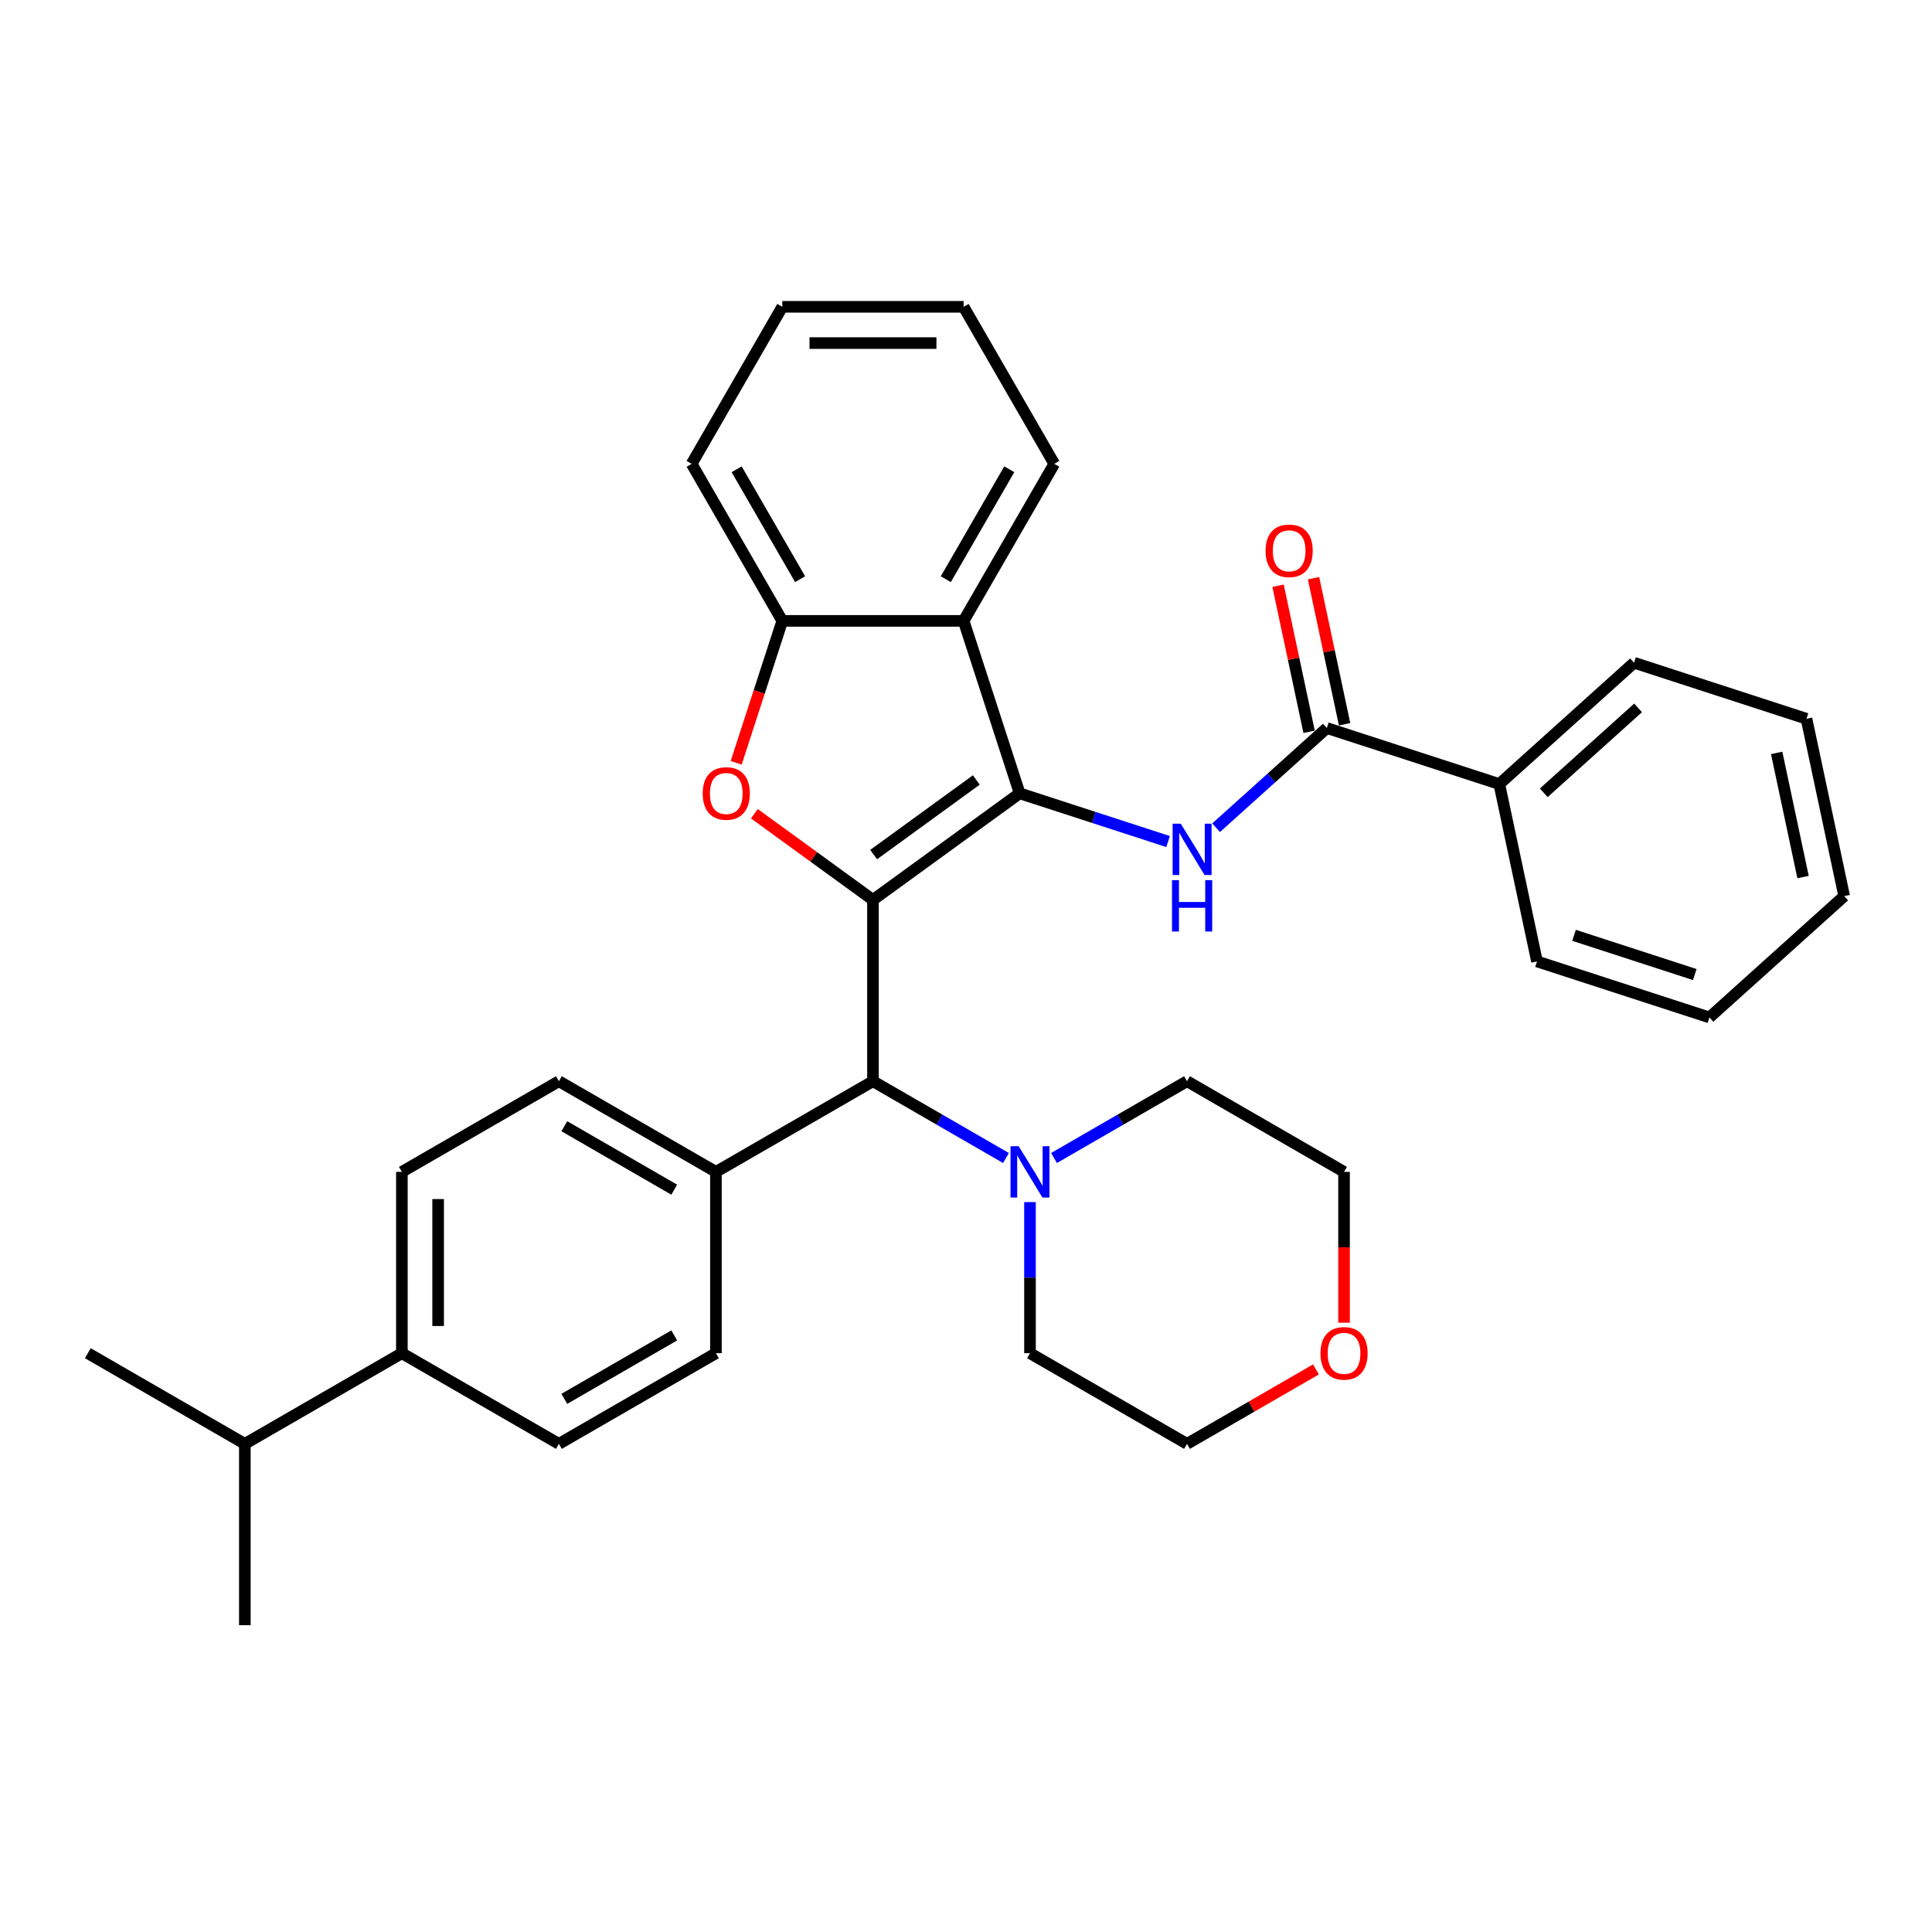 <?xml version='1.0' encoding='iso-8859-1'?>
<svg version='1.1' baseProfile='full'
              xmlns='http://www.w3.org/2000/svg'
                      xmlns:rdkit='http://www.rdkit.org/xml'
                      xmlns:xlink='http://www.w3.org/1999/xlink'
                  xml:space='preserve'
width='1000px' height='1000px' viewBox='0 0 1000 1000'>
<!-- END OF HEADER -->
<rect style='opacity:1.0;fill:#FFFFFF;stroke:none' width='1000' height='1000' x='0' y='0'> </rect>
<path class='bond-0' d='M 451.842,465.786 L 527.769,410.622' style='fill:none;fill-rule:evenodd;stroke:#000000;stroke-width:6px;stroke-linecap:butt;stroke-linejoin:miter;stroke-opacity:1' />
<path class='bond-0' d='M 452.198,442.326 L 505.347,403.711' style='fill:none;fill-rule:evenodd;stroke:#000000;stroke-width:6px;stroke-linecap:butt;stroke-linejoin:miter;stroke-opacity:1' />
<path class='bond-1' d='M 451.842,465.786 L 421.152,443.489' style='fill:none;fill-rule:evenodd;stroke:#000000;stroke-width:6px;stroke-linecap:butt;stroke-linejoin:miter;stroke-opacity:1' />
<path class='bond-1' d='M 421.152,443.489 L 390.462,421.191' style='fill:none;fill-rule:evenodd;stroke:#FF0000;stroke-width:6px;stroke-linecap:butt;stroke-linejoin:miter;stroke-opacity:1' />
<path class='bond-4' d='M 451.842,465.786 L 451.842,559.637' style='fill:none;fill-rule:evenodd;stroke:#000000;stroke-width:6px;stroke-linecap:butt;stroke-linejoin:miter;stroke-opacity:1' />
<path class='bond-2' d='M 527.769,410.622 L 566.185,423.104' style='fill:none;fill-rule:evenodd;stroke:#000000;stroke-width:6px;stroke-linecap:butt;stroke-linejoin:miter;stroke-opacity:1' />
<path class='bond-2' d='M 566.185,423.104 L 604.601,435.586' style='fill:none;fill-rule:evenodd;stroke:#0000FF;stroke-width:6px;stroke-linecap:butt;stroke-linejoin:miter;stroke-opacity:1' />
<path class='bond-3' d='M 527.769,410.622 L 498.768,321.364' style='fill:none;fill-rule:evenodd;stroke:#000000;stroke-width:6px;stroke-linecap:butt;stroke-linejoin:miter;stroke-opacity:1' />
<path class='bond-6' d='M 381.044,394.836 L 392.98,358.1' style='fill:none;fill-rule:evenodd;stroke:#FF0000;stroke-width:6px;stroke-linecap:butt;stroke-linejoin:miter;stroke-opacity:1' />
<path class='bond-6' d='M 392.98,358.1 L 404.917,321.364' style='fill:none;fill-rule:evenodd;stroke:#000000;stroke-width:6px;stroke-linecap:butt;stroke-linejoin:miter;stroke-opacity:1' />
<path class='bond-5' d='M 629.453,428.435 L 658.113,402.63' style='fill:none;fill-rule:evenodd;stroke:#0000FF;stroke-width:6px;stroke-linecap:butt;stroke-linejoin:miter;stroke-opacity:1' />
<path class='bond-5' d='M 658.113,402.63 L 686.772,376.825' style='fill:none;fill-rule:evenodd;stroke:#000000;stroke-width:6px;stroke-linecap:butt;stroke-linejoin:miter;stroke-opacity:1' />
<path class='bond-18' d='M 498.768,321.364 L 545.693,240.087' style='fill:none;fill-rule:evenodd;stroke:#000000;stroke-width:6px;stroke-linecap:butt;stroke-linejoin:miter;stroke-opacity:1' />
<path class='bond-18' d='M 489.551,299.787 L 522.399,242.893' style='fill:none;fill-rule:evenodd;stroke:#000000;stroke-width:6px;stroke-linecap:butt;stroke-linejoin:miter;stroke-opacity:1' />
<path class='bond-33' d='M 498.768,321.364 L 404.917,321.364' style='fill:none;fill-rule:evenodd;stroke:#000000;stroke-width:6px;stroke-linecap:butt;stroke-linejoin:miter;stroke-opacity:1' />
<path class='bond-7' d='M 451.842,559.637 L 486.268,579.513' style='fill:none;fill-rule:evenodd;stroke:#000000;stroke-width:6px;stroke-linecap:butt;stroke-linejoin:miter;stroke-opacity:1' />
<path class='bond-7' d='M 486.268,579.513 L 520.694,599.389' style='fill:none;fill-rule:evenodd;stroke:#0000FF;stroke-width:6px;stroke-linecap:butt;stroke-linejoin:miter;stroke-opacity:1' />
<path class='bond-8' d='M 451.842,559.637 L 370.565,606.563' style='fill:none;fill-rule:evenodd;stroke:#000000;stroke-width:6px;stroke-linecap:butt;stroke-linejoin:miter;stroke-opacity:1' />
<path class='bond-9' d='M 695.952,374.873 L 687.917,337.073' style='fill:none;fill-rule:evenodd;stroke:#000000;stroke-width:6px;stroke-linecap:butt;stroke-linejoin:miter;stroke-opacity:1' />
<path class='bond-9' d='M 687.917,337.073 L 679.883,299.272' style='fill:none;fill-rule:evenodd;stroke:#FF0000;stroke-width:6px;stroke-linecap:butt;stroke-linejoin:miter;stroke-opacity:1' />
<path class='bond-9' d='M 677.592,378.776 L 669.557,340.975' style='fill:none;fill-rule:evenodd;stroke:#000000;stroke-width:6px;stroke-linecap:butt;stroke-linejoin:miter;stroke-opacity:1' />
<path class='bond-9' d='M 669.557,340.975 L 661.522,303.174' style='fill:none;fill-rule:evenodd;stroke:#FF0000;stroke-width:6px;stroke-linecap:butt;stroke-linejoin:miter;stroke-opacity:1' />
<path class='bond-10' d='M 686.772,376.825 L 776.03,405.826' style='fill:none;fill-rule:evenodd;stroke:#000000;stroke-width:6px;stroke-linecap:butt;stroke-linejoin:miter;stroke-opacity:1' />
<path class='bond-21' d='M 404.917,321.364 L 357.991,240.087' style='fill:none;fill-rule:evenodd;stroke:#000000;stroke-width:6px;stroke-linecap:butt;stroke-linejoin:miter;stroke-opacity:1' />
<path class='bond-21' d='M 414.133,299.787 L 381.285,242.893' style='fill:none;fill-rule:evenodd;stroke:#000000;stroke-width:6px;stroke-linecap:butt;stroke-linejoin:miter;stroke-opacity:1' />
<path class='bond-19' d='M 545.546,599.389 L 579.971,579.513' style='fill:none;fill-rule:evenodd;stroke:#0000FF;stroke-width:6px;stroke-linecap:butt;stroke-linejoin:miter;stroke-opacity:1' />
<path class='bond-19' d='M 579.971,579.513 L 614.397,559.637' style='fill:none;fill-rule:evenodd;stroke:#000000;stroke-width:6px;stroke-linecap:butt;stroke-linejoin:miter;stroke-opacity:1' />
<path class='bond-20' d='M 533.12,622.199 L 533.12,661.306' style='fill:none;fill-rule:evenodd;stroke:#0000FF;stroke-width:6px;stroke-linecap:butt;stroke-linejoin:miter;stroke-opacity:1' />
<path class='bond-20' d='M 533.12,661.306 L 533.12,700.414' style='fill:none;fill-rule:evenodd;stroke:#000000;stroke-width:6px;stroke-linecap:butt;stroke-linejoin:miter;stroke-opacity:1' />
<path class='bond-12' d='M 370.565,606.563 L 370.565,700.414' style='fill:none;fill-rule:evenodd;stroke:#000000;stroke-width:6px;stroke-linecap:butt;stroke-linejoin:miter;stroke-opacity:1' />
<path class='bond-13' d='M 370.565,606.563 L 289.287,559.637' style='fill:none;fill-rule:evenodd;stroke:#000000;stroke-width:6px;stroke-linecap:butt;stroke-linejoin:miter;stroke-opacity:1' />
<path class='bond-13' d='M 348.988,615.78 L 292.094,582.932' style='fill:none;fill-rule:evenodd;stroke:#000000;stroke-width:6px;stroke-linecap:butt;stroke-linejoin:miter;stroke-opacity:1' />
<path class='bond-24' d='M 776.03,405.826 L 845.775,343.028' style='fill:none;fill-rule:evenodd;stroke:#000000;stroke-width:6px;stroke-linecap:butt;stroke-linejoin:miter;stroke-opacity:1' />
<path class='bond-24' d='M 799.051,410.356 L 847.873,366.396' style='fill:none;fill-rule:evenodd;stroke:#000000;stroke-width:6px;stroke-linecap:butt;stroke-linejoin:miter;stroke-opacity:1' />
<path class='bond-25' d='M 776.03,405.826 L 795.543,497.627' style='fill:none;fill-rule:evenodd;stroke:#000000;stroke-width:6px;stroke-linecap:butt;stroke-linejoin:miter;stroke-opacity:1' />
<path class='bond-11' d='M 208.01,700.414 L 208.01,606.563' style='fill:none;fill-rule:evenodd;stroke:#000000;stroke-width:6px;stroke-linecap:butt;stroke-linejoin:miter;stroke-opacity:1' />
<path class='bond-11' d='M 226.78,686.336 L 226.78,620.641' style='fill:none;fill-rule:evenodd;stroke:#000000;stroke-width:6px;stroke-linecap:butt;stroke-linejoin:miter;stroke-opacity:1' />
<path class='bond-17' d='M 208.01,700.414 L 126.732,747.34' style='fill:none;fill-rule:evenodd;stroke:#000000;stroke-width:6px;stroke-linecap:butt;stroke-linejoin:miter;stroke-opacity:1' />
<path class='bond-34' d='M 208.01,700.414 L 289.287,747.34' style='fill:none;fill-rule:evenodd;stroke:#000000;stroke-width:6px;stroke-linecap:butt;stroke-linejoin:miter;stroke-opacity:1' />
<path class='bond-15' d='M 370.565,700.414 L 289.287,747.34' style='fill:none;fill-rule:evenodd;stroke:#000000;stroke-width:6px;stroke-linecap:butt;stroke-linejoin:miter;stroke-opacity:1' />
<path class='bond-15' d='M 348.988,691.198 L 292.094,724.045' style='fill:none;fill-rule:evenodd;stroke:#000000;stroke-width:6px;stroke-linecap:butt;stroke-linejoin:miter;stroke-opacity:1' />
<path class='bond-14' d='M 289.287,559.637 L 208.01,606.563' style='fill:none;fill-rule:evenodd;stroke:#000000;stroke-width:6px;stroke-linecap:butt;stroke-linejoin:miter;stroke-opacity:1' />
<path class='bond-16' d='M 681.128,708.813 L 647.762,728.076' style='fill:none;fill-rule:evenodd;stroke:#FF0000;stroke-width:6px;stroke-linecap:butt;stroke-linejoin:miter;stroke-opacity:1' />
<path class='bond-16' d='M 647.762,728.076 L 614.397,747.34' style='fill:none;fill-rule:evenodd;stroke:#000000;stroke-width:6px;stroke-linecap:butt;stroke-linejoin:miter;stroke-opacity:1' />
<path class='bond-35' d='M 695.675,684.628 L 695.675,645.596' style='fill:none;fill-rule:evenodd;stroke:#FF0000;stroke-width:6px;stroke-linecap:butt;stroke-linejoin:miter;stroke-opacity:1' />
<path class='bond-35' d='M 695.675,645.596 L 695.675,606.563' style='fill:none;fill-rule:evenodd;stroke:#000000;stroke-width:6px;stroke-linecap:butt;stroke-linejoin:miter;stroke-opacity:1' />
<path class='bond-26' d='M 126.732,747.34 L 45.455,700.414' style='fill:none;fill-rule:evenodd;stroke:#000000;stroke-width:6px;stroke-linecap:butt;stroke-linejoin:miter;stroke-opacity:1' />
<path class='bond-27' d='M 126.732,747.34 L 126.732,841.191' style='fill:none;fill-rule:evenodd;stroke:#000000;stroke-width:6px;stroke-linecap:butt;stroke-linejoin:miter;stroke-opacity:1' />
<path class='bond-28' d='M 545.693,240.087 L 498.768,158.809' style='fill:none;fill-rule:evenodd;stroke:#000000;stroke-width:6px;stroke-linecap:butt;stroke-linejoin:miter;stroke-opacity:1' />
<path class='bond-23' d='M 614.397,559.637 L 695.675,606.563' style='fill:none;fill-rule:evenodd;stroke:#000000;stroke-width:6px;stroke-linecap:butt;stroke-linejoin:miter;stroke-opacity:1' />
<path class='bond-22' d='M 533.12,700.414 L 614.397,747.34' style='fill:none;fill-rule:evenodd;stroke:#000000;stroke-width:6px;stroke-linecap:butt;stroke-linejoin:miter;stroke-opacity:1' />
<path class='bond-29' d='M 357.991,240.087 L 404.917,158.809' style='fill:none;fill-rule:evenodd;stroke:#000000;stroke-width:6px;stroke-linecap:butt;stroke-linejoin:miter;stroke-opacity:1' />
<path class='bond-31' d='M 845.775,343.028 L 935.033,372.029' style='fill:none;fill-rule:evenodd;stroke:#000000;stroke-width:6px;stroke-linecap:butt;stroke-linejoin:miter;stroke-opacity:1' />
<path class='bond-30' d='M 795.543,497.627 L 884.8,526.628' style='fill:none;fill-rule:evenodd;stroke:#000000;stroke-width:6px;stroke-linecap:butt;stroke-linejoin:miter;stroke-opacity:1' />
<path class='bond-30' d='M 814.732,484.125 L 877.212,504.427' style='fill:none;fill-rule:evenodd;stroke:#000000;stroke-width:6px;stroke-linecap:butt;stroke-linejoin:miter;stroke-opacity:1' />
<path class='bond-36' d='M 498.768,158.809 L 404.917,158.809' style='fill:none;fill-rule:evenodd;stroke:#000000;stroke-width:6px;stroke-linecap:butt;stroke-linejoin:miter;stroke-opacity:1' />
<path class='bond-36' d='M 484.69,177.579 L 418.994,177.579' style='fill:none;fill-rule:evenodd;stroke:#000000;stroke-width:6px;stroke-linecap:butt;stroke-linejoin:miter;stroke-opacity:1' />
<path class='bond-32' d='M 884.8,526.628 L 954.545,463.83' style='fill:none;fill-rule:evenodd;stroke:#000000;stroke-width:6px;stroke-linecap:butt;stroke-linejoin:miter;stroke-opacity:1' />
<path class='bond-37' d='M 935.033,372.029 L 954.545,463.83' style='fill:none;fill-rule:evenodd;stroke:#000000;stroke-width:6px;stroke-linecap:butt;stroke-linejoin:miter;stroke-opacity:1' />
<path class='bond-37' d='M 919.6,389.702 L 933.258,453.962' style='fill:none;fill-rule:evenodd;stroke:#000000;stroke-width:6px;stroke-linecap:butt;stroke-linejoin:miter;stroke-opacity:1' />
<path  class='atom-2' d='M 363.714 410.697
Q 363.714 404.315, 366.868 400.749
Q 370.021 397.182, 375.915 397.182
Q 381.809 397.182, 384.962 400.749
Q 388.116 404.315, 388.116 410.697
Q 388.116 417.154, 384.925 420.833
Q 381.734 424.474, 375.915 424.474
Q 370.059 424.474, 366.868 420.833
Q 363.714 417.191, 363.714 410.697
M 375.915 421.471
Q 379.969 421.471, 382.147 418.768
Q 384.362 416.028, 384.362 410.697
Q 384.362 405.479, 382.147 402.851
Q 379.969 400.186, 375.915 400.186
Q 371.861 400.186, 369.646 402.813
Q 367.468 405.441, 367.468 410.697
Q 367.468 416.065, 369.646 418.768
Q 371.861 421.471, 375.915 421.471
' fill='#FF0000'/>
<path  class='atom-3' d='M 611.152 426.334
L 619.861 440.412
Q 620.725 441.801, 622.114 444.316
Q 623.503 446.831, 623.578 446.981
L 623.578 426.334
L 627.107 426.334
L 627.107 452.913
L 623.465 452.913
L 614.118 437.521
Q 613.029 435.719, 611.865 433.655
Q 610.739 431.59, 610.401 430.952
L 610.401 452.913
L 606.947 452.913
L 606.947 426.334
L 611.152 426.334
' fill='#0000FF'/>
<path  class='atom-3' d='M 606.628 455.571
L 610.232 455.571
L 610.232 466.87
L 623.822 466.87
L 623.822 455.571
L 627.426 455.571
L 627.426 482.149
L 623.822 482.149
L 623.822 469.874
L 610.232 469.874
L 610.232 482.149
L 606.628 482.149
L 606.628 455.571
' fill='#0000FF'/>
<path  class='atom-8' d='M 527.245 593.274
L 535.954 607.351
Q 536.817 608.74, 538.206 611.256
Q 539.595 613.771, 539.67 613.921
L 539.67 593.274
L 543.199 593.274
L 543.199 619.852
L 539.558 619.852
L 530.21 604.461
Q 529.122 602.659, 527.958 600.594
Q 526.832 598.529, 526.494 597.891
L 526.494 619.852
L 523.04 619.852
L 523.04 593.274
L 527.245 593.274
' fill='#0000FF'/>
<path  class='atom-10' d='M 655.059 285.1
Q 655.059 278.718, 658.212 275.151
Q 661.365 271.585, 667.259 271.585
Q 673.153 271.585, 676.307 275.151
Q 679.46 278.718, 679.46 285.1
Q 679.46 291.556, 676.269 295.235
Q 673.078 298.877, 667.259 298.877
Q 661.403 298.877, 658.212 295.235
Q 655.059 291.594, 655.059 285.1
M 667.259 295.874
Q 671.314 295.874, 673.491 293.171
Q 675.706 290.43, 675.706 285.1
Q 675.706 279.881, 673.491 277.254
Q 671.314 274.588, 667.259 274.588
Q 663.205 274.588, 660.99 277.216
Q 658.813 279.844, 658.813 285.1
Q 658.813 290.468, 660.99 293.171
Q 663.205 295.874, 667.259 295.874
' fill='#FF0000'/>
<path  class='atom-17' d='M 683.474 700.489
Q 683.474 694.107, 686.627 690.541
Q 689.781 686.975, 695.675 686.975
Q 701.568 686.975, 704.722 690.541
Q 707.875 694.107, 707.875 700.489
Q 707.875 706.946, 704.684 710.625
Q 701.493 714.267, 695.675 714.267
Q 689.818 714.267, 686.627 710.625
Q 683.474 706.984, 683.474 700.489
M 695.675 711.263
Q 699.729 711.263, 701.906 708.56
Q 704.121 705.82, 704.121 700.489
Q 704.121 695.271, 701.906 692.643
Q 699.729 689.978, 695.675 689.978
Q 691.62 689.978, 689.405 692.606
Q 687.228 695.234, 687.228 700.489
Q 687.228 705.858, 689.405 708.56
Q 691.62 711.263, 695.675 711.263
' fill='#FF0000'/>
</svg>
